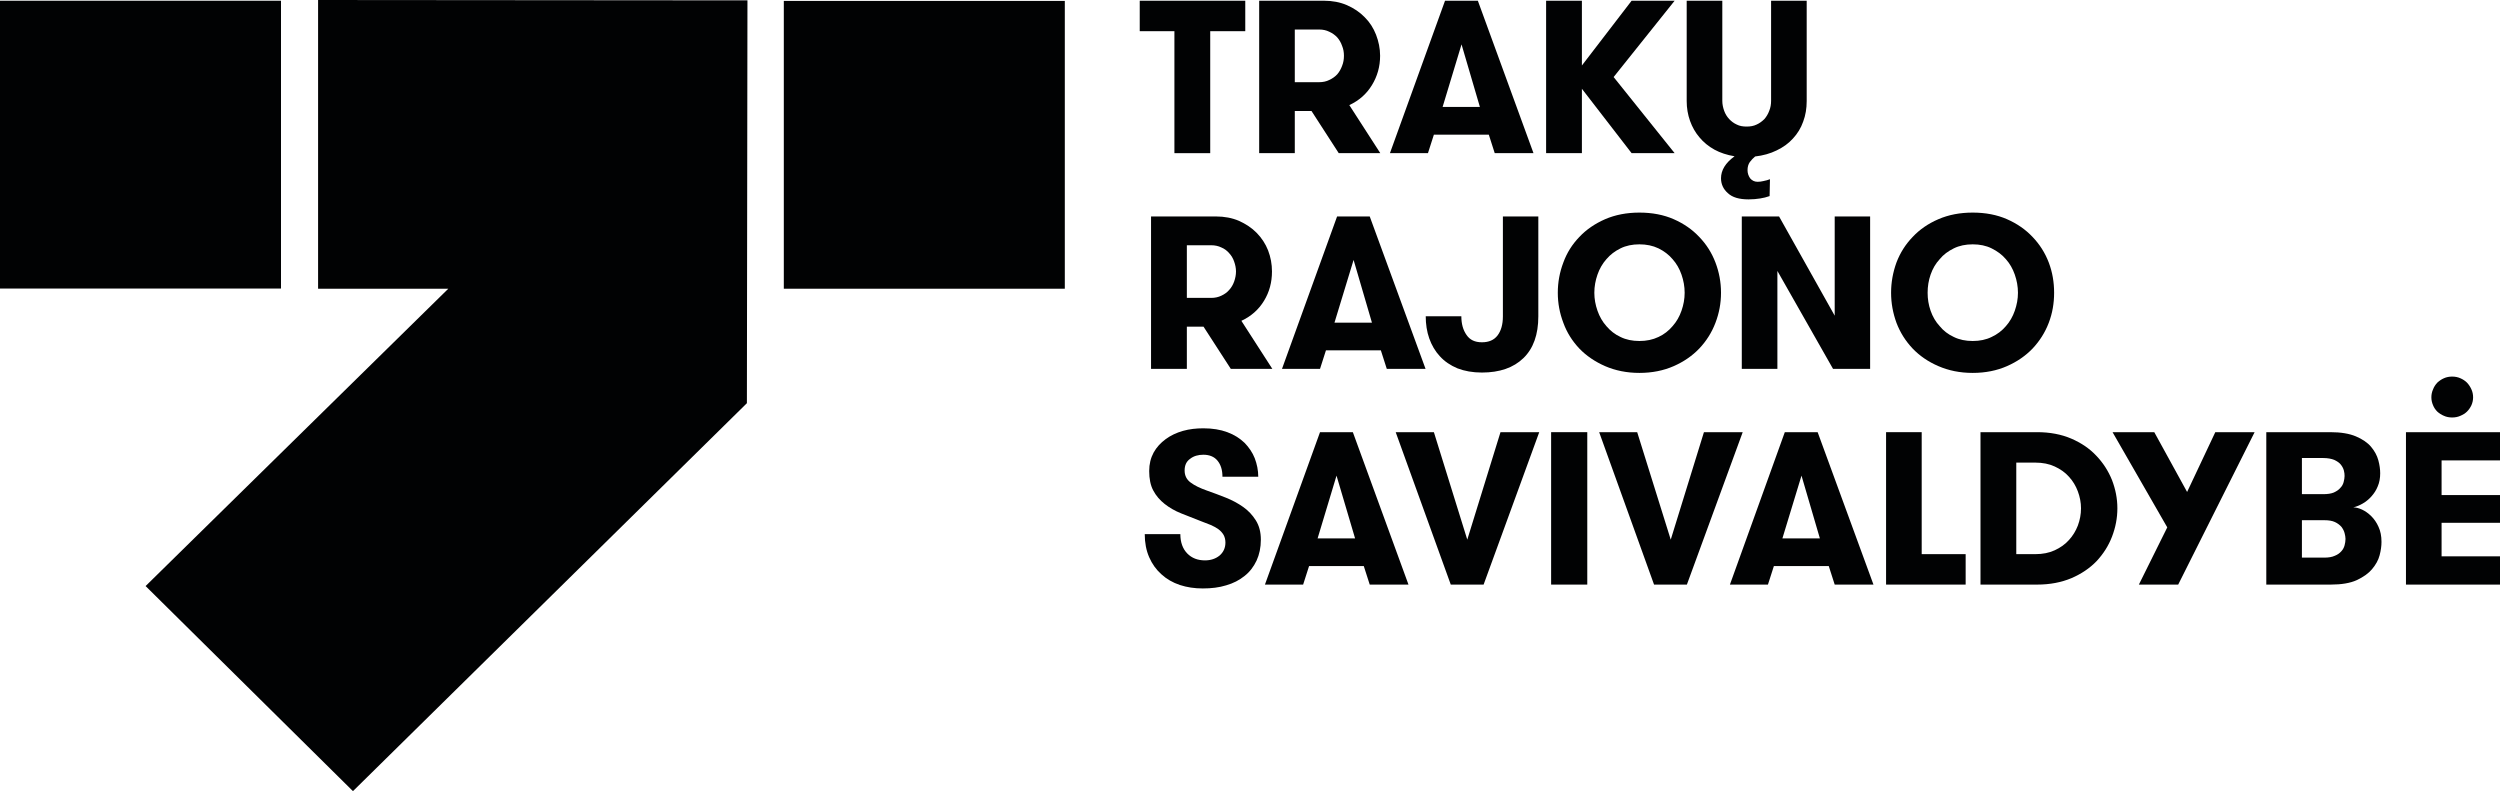 <svg width="158" height="50" viewBox="0 0 158 50" fill="none" xmlns="http://www.w3.org/2000/svg">
<path d="M47.204 25.481L22.307 50L9.202 37.039L28.332 18.247H20.103V0L47.239 0.023L47.204 25.481Z" fill="#010203"/>
<path d="M0 18.236H17.759V0.046H0V18.236Z" fill="#010203"/>
<path d="M49.537 18.247H67.296V0.058H49.537V18.247Z" fill="#010203"/>
<path d="M74.223 1.971H72.031V0.046H78.701V1.971H76.486V9.68H74.223V1.971Z" fill="#010203"/>
<path d="M79.58 0.046H83.671C84.21 0.046 84.691 0.139 85.125 0.325C85.57 0.522 85.933 0.765 86.25 1.09C86.567 1.403 86.801 1.774 86.965 2.191C87.129 2.62 87.223 3.061 87.223 3.524C87.223 4.208 87.047 4.823 86.707 5.379C86.367 5.936 85.898 6.353 85.277 6.643L87.235 9.68H84.609L82.886 7.014H81.831V9.68H79.58V0.046ZM83.378 5.194C83.613 5.194 83.824 5.147 84.011 5.054C84.21 4.962 84.374 4.846 84.515 4.695C84.644 4.544 84.75 4.359 84.82 4.162C84.902 3.965 84.937 3.744 84.937 3.524C84.937 3.304 84.902 3.095 84.82 2.898C84.75 2.69 84.644 2.516 84.515 2.365C84.374 2.214 84.21 2.098 84.011 2.006C83.824 1.913 83.613 1.866 83.378 1.866H81.831V5.194H83.378Z" fill="#010203"/>
<path d="M94.467 9.68L94.092 8.509H90.622L90.247 9.68H87.844L91.326 0.046H93.4L96.917 9.68H94.467ZM92.369 2.805L91.173 6.759H93.529L92.369 2.805Z" fill="#010203"/>
<path d="M99.976 5.611V9.68H97.714V0.046H99.976V4.139L103.118 0.046H105.837L101.981 4.869L105.837 9.68H103.118L99.976 5.611Z" fill="#010203"/>
<path d="M111.839 12.393C111.651 12.462 111.452 12.509 111.241 12.543C111.018 12.578 110.784 12.601 110.514 12.601C109.917 12.601 109.483 12.474 109.202 12.207C108.909 11.952 108.768 11.628 108.768 11.268C108.768 10.758 109.049 10.294 109.624 9.877C109.143 9.796 108.721 9.657 108.358 9.46C107.982 9.251 107.666 8.996 107.408 8.683C107.15 8.382 106.951 8.034 106.81 7.64C106.67 7.246 106.599 6.828 106.599 6.388V0.046H108.85V6.376C108.85 6.596 108.897 6.805 108.967 7.002C109.037 7.199 109.143 7.373 109.284 7.524C109.413 7.663 109.577 7.79 109.764 7.872C109.94 7.964 110.151 7.999 110.385 7.999C110.62 7.999 110.831 7.964 111.018 7.872C111.206 7.79 111.37 7.663 111.511 7.524C111.64 7.373 111.745 7.199 111.816 7.002C111.898 6.805 111.933 6.596 111.933 6.376V0.046H114.183V6.388C114.183 6.851 114.113 7.28 113.961 7.686C113.82 8.092 113.597 8.451 113.316 8.753C113.035 9.066 112.695 9.309 112.284 9.506C111.886 9.703 111.429 9.831 110.925 9.889C110.796 9.993 110.69 10.109 110.585 10.248C110.491 10.387 110.444 10.55 110.444 10.758C110.444 10.944 110.503 11.118 110.608 11.268C110.725 11.407 110.878 11.489 111.077 11.489C111.194 11.489 111.323 11.477 111.452 11.442C111.593 11.419 111.734 11.373 111.862 11.326L111.839 12.393Z" fill="#010203"/>
<path d="M72.746 13.68H76.849C77.376 13.68 77.869 13.772 78.303 13.958C78.736 14.155 79.111 14.398 79.428 14.723C79.733 15.036 79.979 15.407 80.143 15.824C80.307 16.253 80.389 16.694 80.389 17.157C80.389 17.841 80.225 18.456 79.885 19.012C79.545 19.569 79.076 19.986 78.455 20.276L80.412 23.313H77.787L76.064 20.647H75.009V23.313H72.746V13.68ZM76.556 18.827C76.779 18.827 77.001 18.78 77.189 18.688C77.388 18.595 77.552 18.479 77.681 18.328C77.822 18.178 77.927 17.992 77.998 17.795C78.068 17.598 78.115 17.378 78.115 17.157C78.115 16.937 78.068 16.729 77.998 16.531C77.927 16.323 77.822 16.149 77.681 15.998C77.552 15.847 77.388 15.72 77.189 15.639C77.001 15.546 76.779 15.5 76.556 15.5H75.009V18.827H76.556Z" fill="#010203"/>
<path d="M87.645 23.313L87.27 22.142H83.8L83.425 23.313H81.022L84.504 13.68H86.567L90.095 23.313H87.645ZM85.547 16.427L84.339 20.392H86.707L85.547 16.427Z" fill="#010203"/>
<path d="M97.222 19.998C97.222 21.145 96.905 22.026 96.284 22.629C95.651 23.244 94.772 23.545 93.658 23.545C93.072 23.545 92.556 23.452 92.111 23.279C91.666 23.093 91.29 22.838 90.997 22.513C90.704 22.2 90.482 21.818 90.329 21.389C90.177 20.96 90.106 20.485 90.106 19.986H92.357C92.357 20.461 92.463 20.856 92.685 21.169C92.896 21.482 93.213 21.632 93.658 21.632C94.092 21.632 94.42 21.493 94.643 21.203C94.866 20.913 94.983 20.508 94.983 19.998V13.68H97.222V19.998Z" fill="#010203"/>
<path d="M103.61 23.568C102.813 23.568 102.086 23.418 101.442 23.139C100.809 22.861 100.258 22.49 99.812 22.026C99.367 21.551 99.027 21.018 98.804 20.403C98.57 19.789 98.453 19.163 98.453 18.502C98.453 17.841 98.57 17.204 98.804 16.589C99.027 15.975 99.367 15.442 99.812 14.978C100.258 14.503 100.809 14.132 101.442 13.854C102.086 13.575 102.813 13.436 103.61 13.436C104.419 13.436 105.146 13.575 105.779 13.854C106.412 14.132 106.951 14.503 107.396 14.978C107.842 15.442 108.182 15.975 108.416 16.589C108.651 17.204 108.768 17.841 108.768 18.502C108.768 19.163 108.651 19.789 108.416 20.403C108.182 21.018 107.842 21.551 107.396 22.026C106.951 22.49 106.412 22.861 105.779 23.139C105.146 23.418 104.419 23.568 103.61 23.568ZM103.61 21.551C104.056 21.551 104.454 21.47 104.818 21.296C105.169 21.134 105.462 20.902 105.708 20.612C105.955 20.334 106.142 20.009 106.271 19.638C106.4 19.267 106.47 18.896 106.47 18.502C106.47 18.108 106.4 17.726 106.271 17.355C106.142 16.983 105.955 16.659 105.708 16.381C105.462 16.091 105.169 15.871 104.818 15.697C104.454 15.523 104.056 15.442 103.61 15.442C103.165 15.442 102.766 15.523 102.415 15.697C102.063 15.871 101.77 16.091 101.524 16.381C101.278 16.659 101.09 16.983 100.961 17.355C100.832 17.726 100.762 18.108 100.762 18.502C100.762 18.896 100.832 19.267 100.961 19.638C101.09 20.009 101.278 20.334 101.524 20.612C101.77 20.902 102.063 21.134 102.415 21.296C102.766 21.47 103.165 21.551 103.61 21.551Z" fill="#010203"/>
<path d="M115.953 19.951V13.68H118.192V23.313H115.848L112.331 17.123V23.313H110.081V13.68H112.437L115.953 19.951Z" fill="#010203"/>
<path d="M124.675 23.568C123.866 23.568 123.151 23.418 122.506 23.139C121.861 22.861 121.322 22.49 120.877 22.026C120.431 21.551 120.091 21.018 119.857 20.403C119.634 19.789 119.517 19.163 119.517 18.502C119.517 17.841 119.634 17.204 119.857 16.589C120.091 15.975 120.431 15.442 120.877 14.978C121.322 14.503 121.861 14.132 122.506 13.854C123.151 13.575 123.866 13.436 124.675 13.436C125.483 13.436 126.21 13.575 126.843 13.854C127.476 14.132 128.015 14.503 128.461 14.978C128.906 15.442 129.246 15.975 129.481 16.589C129.715 17.204 129.82 17.841 129.82 18.502C129.82 19.163 129.715 19.789 129.481 20.403C129.246 21.018 128.906 21.551 128.461 22.026C128.015 22.49 127.476 22.861 126.843 23.139C126.21 23.418 125.483 23.568 124.675 23.568ZM124.675 21.551C125.12 21.551 125.519 21.47 125.87 21.296C126.222 21.134 126.527 20.902 126.773 20.612C127.019 20.334 127.206 20.009 127.335 19.638C127.464 19.267 127.535 18.896 127.535 18.502C127.535 18.108 127.464 17.726 127.335 17.355C127.206 16.983 127.019 16.659 126.773 16.381C126.527 16.091 126.222 15.871 125.87 15.697C125.519 15.523 125.12 15.442 124.675 15.442C124.229 15.442 123.831 15.523 123.479 15.697C123.127 15.871 122.822 16.091 122.588 16.381C122.33 16.659 122.143 16.983 122.014 17.355C121.885 17.726 121.826 18.108 121.826 18.502C121.826 18.896 121.885 19.267 122.014 19.638C122.143 20.009 122.33 20.334 122.588 20.612C122.822 20.902 123.127 21.134 123.479 21.296C123.831 21.47 124.229 21.551 124.675 21.551Z" fill="#010203"/>
<path d="M74.598 33.758C74.598 34.28 74.751 34.686 75.032 34.976C75.325 35.277 75.7 35.416 76.157 35.416C76.521 35.416 76.826 35.312 77.072 35.115C77.318 34.906 77.447 34.628 77.447 34.292C77.447 34.095 77.4 33.932 77.33 33.805C77.248 33.666 77.142 33.55 77.001 33.445C76.873 33.353 76.708 33.26 76.521 33.179C76.333 33.109 76.134 33.028 75.923 32.947C75.478 32.773 75.056 32.611 74.657 32.448C74.247 32.286 73.895 32.077 73.602 31.846C73.309 31.614 73.063 31.335 72.887 30.999C72.711 30.675 72.629 30.257 72.629 29.77C72.629 29.33 72.723 28.947 72.91 28.6C73.098 28.263 73.356 27.985 73.672 27.753C73.989 27.521 74.352 27.348 74.763 27.232C75.173 27.116 75.606 27.069 76.052 27.069C76.626 27.069 77.13 27.151 77.564 27.313C78.01 27.475 78.361 27.707 78.654 27.985C78.936 28.275 79.158 28.6 79.299 28.959C79.44 29.33 79.522 29.724 79.522 30.13H77.259C77.259 29.701 77.154 29.365 76.943 29.11C76.743 28.866 76.439 28.739 76.052 28.739C75.724 28.739 75.442 28.82 75.22 28.994C74.985 29.156 74.868 29.399 74.868 29.736C74.868 30.06 74.997 30.315 75.255 30.501C75.501 30.686 75.841 30.849 76.263 30.999C76.662 31.138 77.06 31.289 77.47 31.451C77.881 31.614 78.244 31.811 78.572 32.043C78.9 32.275 79.158 32.553 79.369 32.889C79.58 33.225 79.686 33.631 79.686 34.106C79.686 34.605 79.592 35.045 79.416 35.428C79.229 35.822 78.982 36.147 78.654 36.402C78.326 36.668 77.939 36.865 77.494 36.993C77.048 37.132 76.556 37.19 76.017 37.19C75.501 37.19 75.02 37.12 74.563 36.97C74.118 36.819 73.731 36.599 73.403 36.297C73.075 36.007 72.817 35.648 72.629 35.219C72.442 34.79 72.348 34.303 72.348 33.758H74.598Z" fill="#010203"/>
<path d="M86.567 36.946L86.191 35.776H82.733L82.358 36.946H79.944L83.425 27.313H85.5L89.016 36.946H86.567ZM84.468 30.06L83.273 34.025H85.641L84.468 30.06Z" fill="#010203"/>
<path d="M93.764 36.946H91.689L88.208 27.313H90.622L92.732 34.106L94.831 27.313H97.28L93.764 36.946Z" fill="#010203"/>
<path d="M98.031 27.313H100.316V36.946H98.031V27.313Z" fill="#010203"/>
<path d="M106.611 36.946H104.536L101.067 27.313H103.47L105.591 34.106L107.689 27.313H110.139L106.611 36.946Z" fill="#010203"/>
<path d="M115.953 36.946L115.578 35.776H112.109L111.734 36.946H109.331L112.8 27.313H114.875L118.403 36.946H115.953ZM113.855 30.06L112.648 34.025H115.016L113.855 30.06Z" fill="#010203"/>
<path d="M124.229 35.022V36.946H119.2V27.313H121.451V35.022H124.229Z" fill="#010203"/>
<path d="M128.754 27.313C129.551 27.313 130.278 27.452 130.899 27.718C131.52 27.985 132.059 28.345 132.481 28.797C132.915 29.249 133.243 29.759 133.478 30.338C133.7 30.918 133.818 31.509 133.818 32.124C133.818 32.75 133.7 33.341 133.478 33.921C133.255 34.5 132.927 35.01 132.505 35.463C132.071 35.915 131.532 36.274 130.911 36.541C130.278 36.807 129.551 36.946 128.754 36.946H125.167V27.313H128.754ZM127.429 29.237V35.022H128.637C129.094 35.022 129.504 34.941 129.856 34.779C130.207 34.616 130.512 34.408 130.758 34.129C131.004 33.863 131.192 33.55 131.321 33.214C131.45 32.866 131.52 32.506 131.52 32.124C131.52 31.764 131.45 31.405 131.321 31.057C131.192 30.709 131.004 30.396 130.758 30.13C130.512 29.852 130.207 29.643 129.856 29.481C129.504 29.318 129.094 29.237 128.637 29.237H127.429Z" fill="#010203"/>
<path d="M137.662 36.946H135.177L136.971 33.33L133.513 27.313H136.15L138.225 31.092L140.007 27.313H142.492L137.662 36.946Z" fill="#010203"/>
<path d="M143.23 27.313H147.274C147.943 27.313 148.482 27.405 148.892 27.579C149.302 27.753 149.631 27.974 149.853 28.24C150.076 28.507 150.228 28.785 150.31 29.087C150.392 29.388 150.428 29.666 150.428 29.91C150.428 30.211 150.381 30.489 150.275 30.733C150.181 30.976 150.041 31.185 149.877 31.37C149.713 31.556 149.525 31.706 149.326 31.822C149.126 31.938 148.927 32.02 148.728 32.066C148.892 32.066 149.068 32.112 149.279 32.205C149.478 32.298 149.677 32.437 149.865 32.622C150.041 32.796 150.205 33.028 150.322 33.295C150.451 33.573 150.51 33.886 150.51 34.245C150.51 34.5 150.475 34.779 150.392 35.092C150.31 35.405 150.146 35.694 149.912 35.973C149.689 36.239 149.361 36.471 148.939 36.668C148.529 36.854 147.978 36.946 147.31 36.946H143.23V27.313ZM146.829 31.231C147.11 31.231 147.333 31.196 147.497 31.127C147.673 31.046 147.814 30.953 147.907 30.837C148.013 30.733 148.083 30.605 148.118 30.466C148.154 30.327 148.177 30.199 148.177 30.084C148.177 29.968 148.165 29.852 148.13 29.724C148.095 29.597 148.025 29.469 147.931 29.353C147.837 29.237 147.696 29.145 147.521 29.063C147.345 28.994 147.11 28.947 146.829 28.947H145.481V31.231H146.829ZM145.481 32.877V35.242H146.888C147.157 35.242 147.38 35.208 147.556 35.126C147.732 35.057 147.861 34.964 147.966 34.848C148.072 34.732 148.142 34.605 148.177 34.466C148.212 34.327 148.236 34.199 148.236 34.06C148.236 33.944 148.212 33.828 148.177 33.689C148.142 33.55 148.072 33.422 147.978 33.295C147.872 33.179 147.743 33.074 147.567 32.993C147.392 32.912 147.169 32.877 146.899 32.877H145.481Z" fill="#010203"/>
<path d="M154.308 29.098V31.289H158V33.04H154.308V35.161H158V36.946H152.057V27.313H158V29.098H154.308ZM153.663 25.11C153.663 24.936 153.698 24.762 153.768 24.612C153.827 24.449 153.921 24.31 154.038 24.183C154.167 24.067 154.296 23.974 154.46 23.904C154.612 23.835 154.788 23.8 154.976 23.8C155.163 23.8 155.339 23.835 155.492 23.904C155.656 23.974 155.796 24.067 155.913 24.183C156.031 24.31 156.124 24.449 156.195 24.612C156.265 24.762 156.3 24.936 156.3 25.11C156.3 25.284 156.265 25.446 156.195 25.609C156.124 25.759 156.031 25.898 155.913 26.014C155.796 26.13 155.656 26.212 155.492 26.281C155.339 26.351 155.163 26.385 154.976 26.385C154.788 26.385 154.612 26.351 154.46 26.281C154.296 26.212 154.167 26.13 154.038 26.014C153.921 25.898 153.827 25.759 153.768 25.609C153.698 25.446 153.663 25.284 153.663 25.11Z" fill="#010203"/>
</svg>
